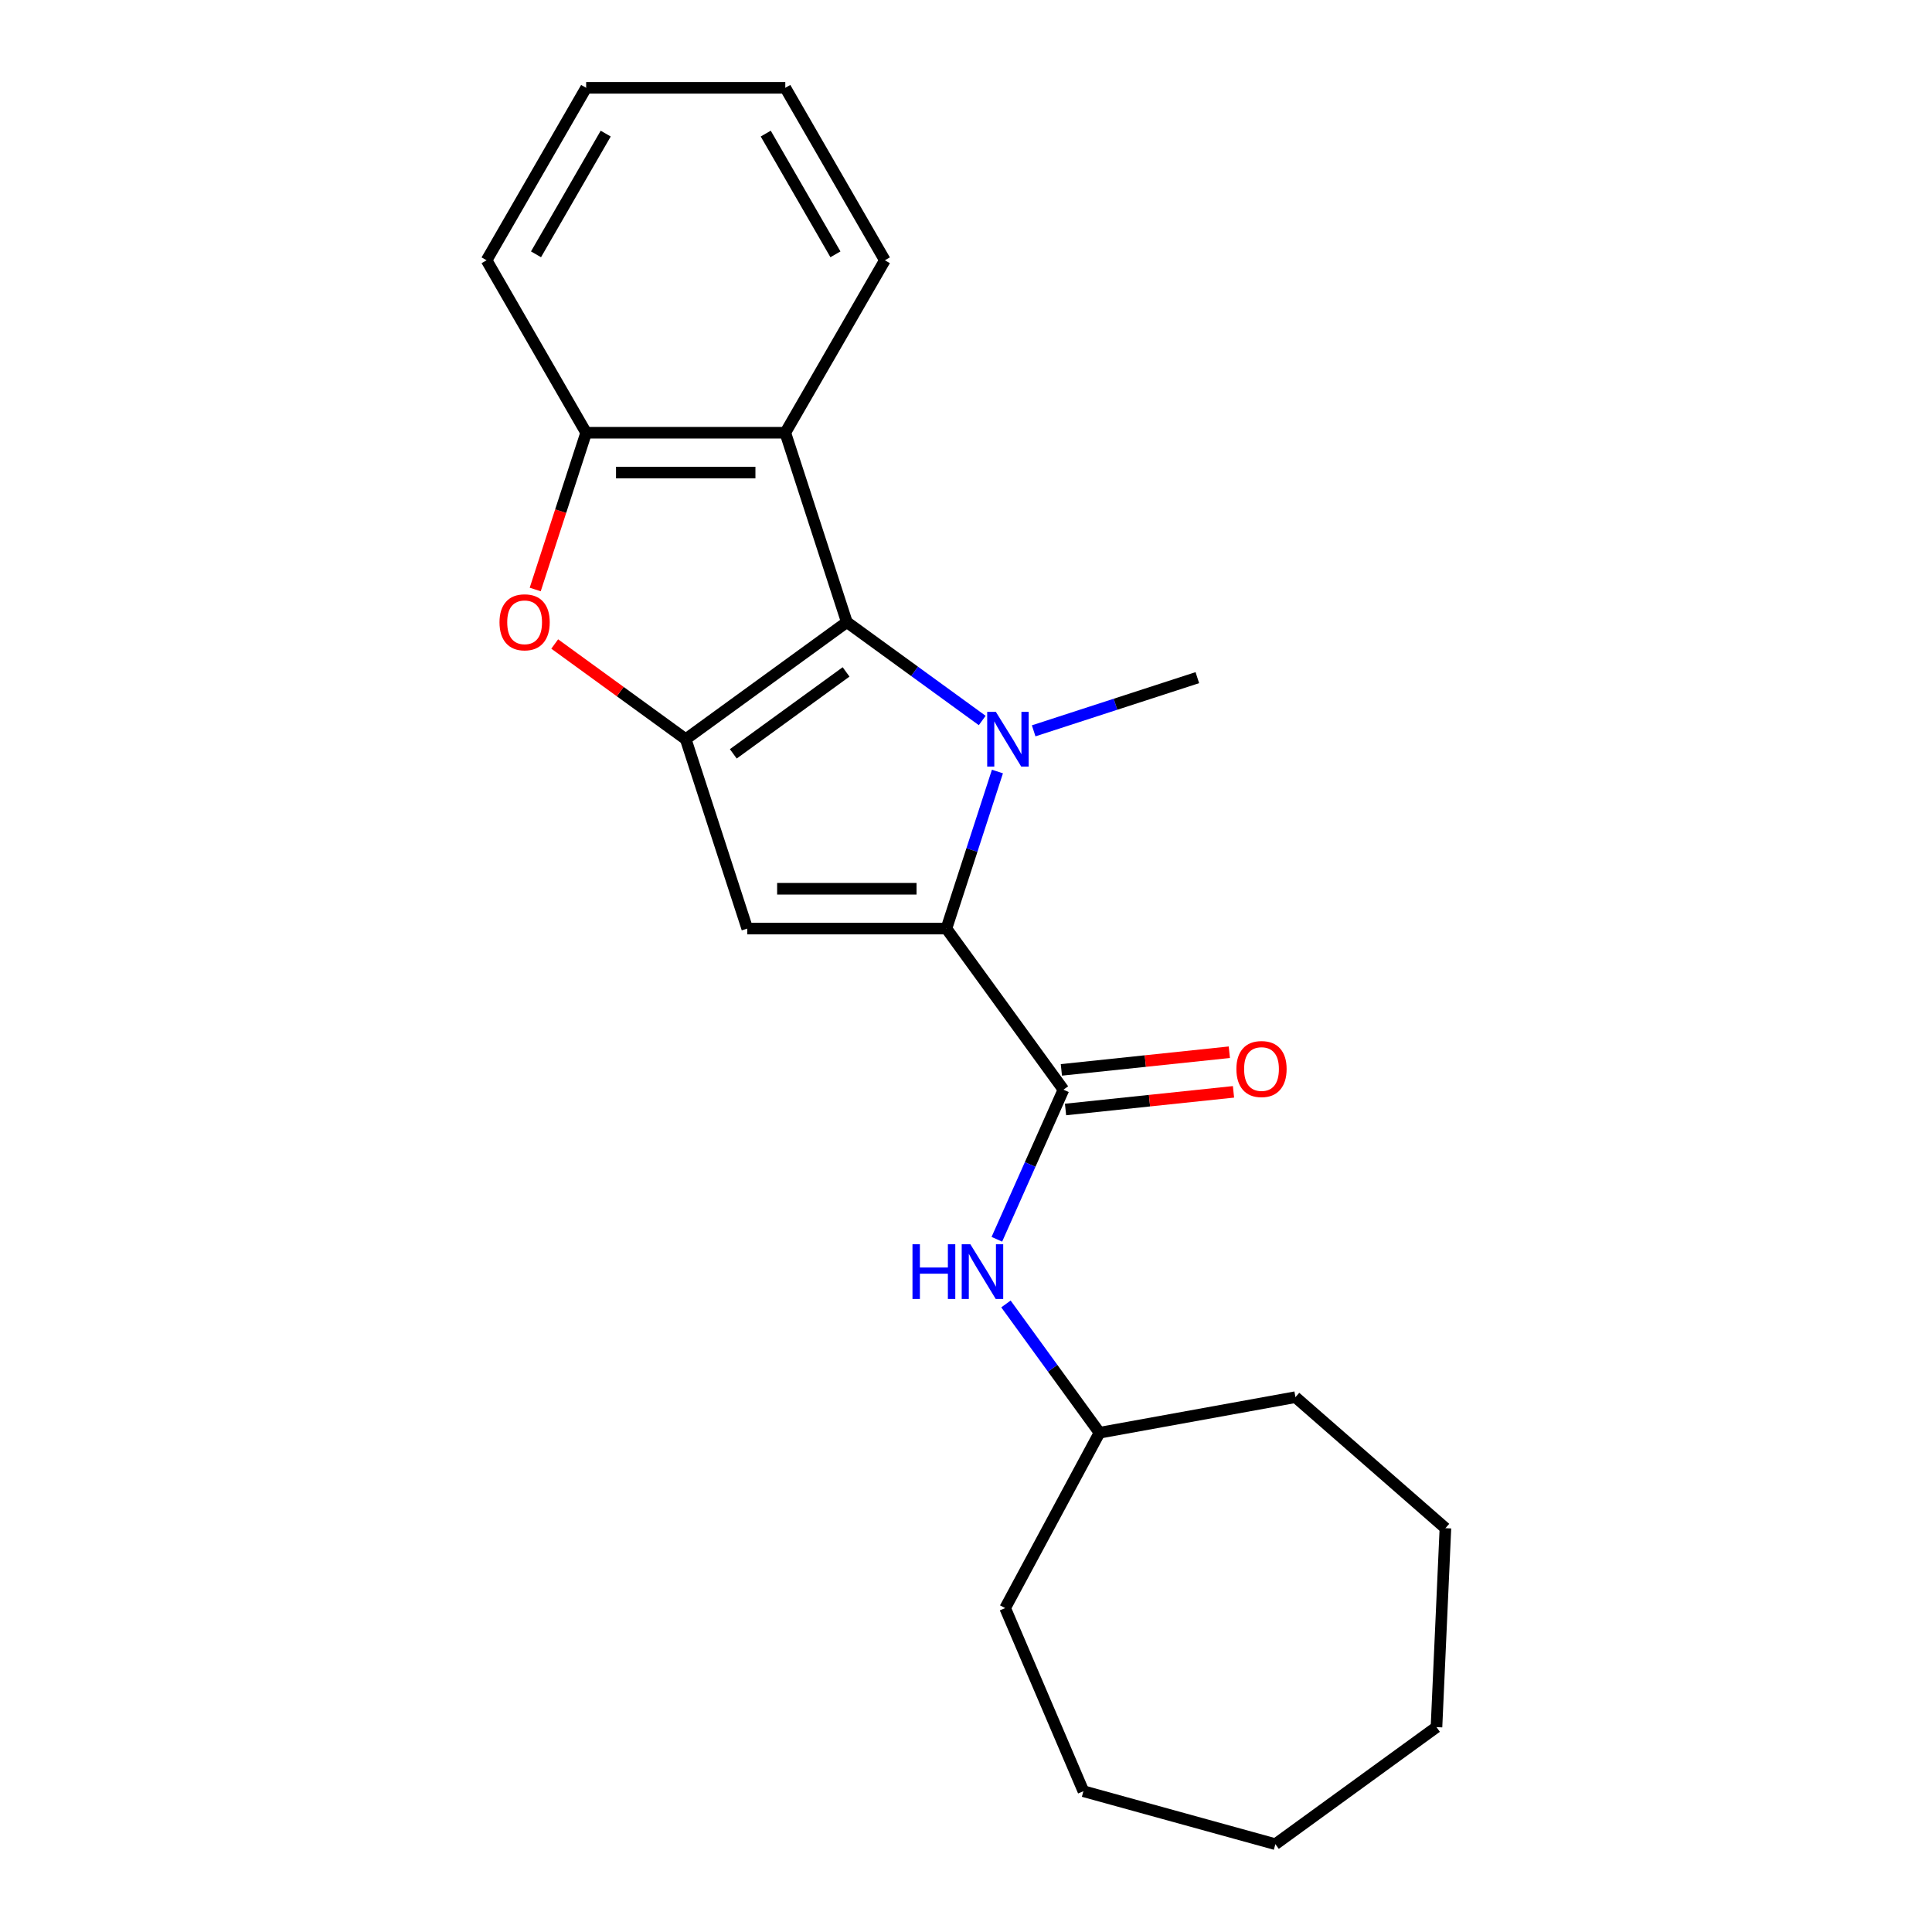 <?xml version='1.0' encoding='iso-8859-1'?>
<svg version='1.1' baseProfile='full'
              xmlns='http://www.w3.org/2000/svg'
                      xmlns:rdkit='http://www.rdkit.org/xml'
                      xmlns:xlink='http://www.w3.org/1999/xlink'
                  xml:space='preserve'
width='1000px' height='1000px' viewBox='0 0 1000 1000'>
<!-- END OF HEADER -->
<rect style='opacity:1.0;fill:#FFFFFF;stroke:none' width='1000' height='1000' x='0' y='0'> </rect>
<path class='bond-0' d='M 508.392,372.927 L 473.355,347.472' style='fill:none;fill-rule:evenodd;stroke:#0000FF;stroke-width:6px;stroke-linecap:butt;stroke-linejoin:miter;stroke-opacity:1' />
<path class='bond-0' d='M 473.355,347.472 L 438.319,322.016' style='fill:none;fill-rule:evenodd;stroke:#000000;stroke-width:6px;stroke-linecap:butt;stroke-linejoin:miter;stroke-opacity:1' />
<path class='bond-1' d='M 516.27,399.339 L 503.063,439.986' style='fill:none;fill-rule:evenodd;stroke:#0000FF;stroke-width:6px;stroke-linecap:butt;stroke-linejoin:miter;stroke-opacity:1' />
<path class='bond-1' d='M 503.063,439.986 L 489.856,480.633' style='fill:none;fill-rule:evenodd;stroke:#000000;stroke-width:6px;stroke-linecap:butt;stroke-linejoin:miter;stroke-opacity:1' />
<path class='bond-10' d='M 535.025,378.275 L 577.382,364.513' style='fill:none;fill-rule:evenodd;stroke:#0000FF;stroke-width:6px;stroke-linecap:butt;stroke-linejoin:miter;stroke-opacity:1' />
<path class='bond-10' d='M 577.382,364.513 L 619.739,350.75' style='fill:none;fill-rule:evenodd;stroke:#000000;stroke-width:6px;stroke-linecap:butt;stroke-linejoin:miter;stroke-opacity:1' />
<path class='bond-2' d='M 438.319,322.016 L 354.929,382.602' style='fill:none;fill-rule:evenodd;stroke:#000000;stroke-width:6px;stroke-linecap:butt;stroke-linejoin:miter;stroke-opacity:1' />
<path class='bond-2' d='M 437.928,347.782 L 379.555,390.192' style='fill:none;fill-rule:evenodd;stroke:#000000;stroke-width:6px;stroke-linecap:butt;stroke-linejoin:miter;stroke-opacity:1' />
<path class='bond-6' d='M 438.319,322.016 L 406.467,223.986' style='fill:none;fill-rule:evenodd;stroke:#000000;stroke-width:6px;stroke-linecap:butt;stroke-linejoin:miter;stroke-opacity:1' />
<path class='bond-3' d='M 489.856,480.633 L 386.781,480.633' style='fill:none;fill-rule:evenodd;stroke:#000000;stroke-width:6px;stroke-linecap:butt;stroke-linejoin:miter;stroke-opacity:1' />
<path class='bond-3' d='M 474.395,460.018 L 402.243,460.018' style='fill:none;fill-rule:evenodd;stroke:#000000;stroke-width:6px;stroke-linecap:butt;stroke-linejoin:miter;stroke-opacity:1' />
<path class='bond-4' d='M 489.856,480.633 L 550.443,564.022' style='fill:none;fill-rule:evenodd;stroke:#000000;stroke-width:6px;stroke-linecap:butt;stroke-linejoin:miter;stroke-opacity:1' />
<path class='bond-5' d='M 354.929,382.602 L 321.023,357.968' style='fill:none;fill-rule:evenodd;stroke:#000000;stroke-width:6px;stroke-linecap:butt;stroke-linejoin:miter;stroke-opacity:1' />
<path class='bond-5' d='M 321.023,357.968 L 287.117,333.334' style='fill:none;fill-rule:evenodd;stroke:#FF0000;stroke-width:6px;stroke-linecap:butt;stroke-linejoin:miter;stroke-opacity:1' />
<path class='bond-22' d='M 354.929,382.602 L 386.781,480.633' style='fill:none;fill-rule:evenodd;stroke:#000000;stroke-width:6px;stroke-linecap:butt;stroke-linejoin:miter;stroke-opacity:1' />
<path class='bond-8' d='M 550.443,564.022 L 533.206,602.736' style='fill:none;fill-rule:evenodd;stroke:#000000;stroke-width:6px;stroke-linecap:butt;stroke-linejoin:miter;stroke-opacity:1' />
<path class='bond-8' d='M 533.206,602.736 L 515.97,641.449' style='fill:none;fill-rule:evenodd;stroke:#0000FF;stroke-width:6px;stroke-linecap:butt;stroke-linejoin:miter;stroke-opacity:1' />
<path class='bond-9' d='M 551.52,574.273 L 594.987,569.705' style='fill:none;fill-rule:evenodd;stroke:#000000;stroke-width:6px;stroke-linecap:butt;stroke-linejoin:miter;stroke-opacity:1' />
<path class='bond-9' d='M 594.987,569.705 L 638.454,565.136' style='fill:none;fill-rule:evenodd;stroke:#FF0000;stroke-width:6px;stroke-linecap:butt;stroke-linejoin:miter;stroke-opacity:1' />
<path class='bond-9' d='M 549.365,553.771 L 592.832,549.203' style='fill:none;fill-rule:evenodd;stroke:#000000;stroke-width:6px;stroke-linecap:butt;stroke-linejoin:miter;stroke-opacity:1' />
<path class='bond-9' d='M 592.832,549.203 L 636.299,544.634' style='fill:none;fill-rule:evenodd;stroke:#FF0000;stroke-width:6px;stroke-linecap:butt;stroke-linejoin:miter;stroke-opacity:1' />
<path class='bond-23' d='M 277.03,305.119 L 290.211,264.553' style='fill:none;fill-rule:evenodd;stroke:#FF0000;stroke-width:6px;stroke-linecap:butt;stroke-linejoin:miter;stroke-opacity:1' />
<path class='bond-23' d='M 290.211,264.553 L 303.392,223.986' style='fill:none;fill-rule:evenodd;stroke:#000000;stroke-width:6px;stroke-linecap:butt;stroke-linejoin:miter;stroke-opacity:1' />
<path class='bond-7' d='M 406.467,223.986 L 303.392,223.986' style='fill:none;fill-rule:evenodd;stroke:#000000;stroke-width:6px;stroke-linecap:butt;stroke-linejoin:miter;stroke-opacity:1' />
<path class='bond-7' d='M 391.006,244.601 L 318.853,244.601' style='fill:none;fill-rule:evenodd;stroke:#000000;stroke-width:6px;stroke-linecap:butt;stroke-linejoin:miter;stroke-opacity:1' />
<path class='bond-12' d='M 406.467,223.986 L 458.005,134.72' style='fill:none;fill-rule:evenodd;stroke:#000000;stroke-width:6px;stroke-linecap:butt;stroke-linejoin:miter;stroke-opacity:1' />
<path class='bond-13' d='M 303.392,223.986 L 251.854,134.72' style='fill:none;fill-rule:evenodd;stroke:#000000;stroke-width:6px;stroke-linecap:butt;stroke-linejoin:miter;stroke-opacity:1' />
<path class='bond-11' d='M 520.678,674.923 L 544.891,708.249' style='fill:none;fill-rule:evenodd;stroke:#0000FF;stroke-width:6px;stroke-linecap:butt;stroke-linejoin:miter;stroke-opacity:1' />
<path class='bond-11' d='M 544.891,708.249 L 569.104,741.576' style='fill:none;fill-rule:evenodd;stroke:#000000;stroke-width:6px;stroke-linecap:butt;stroke-linejoin:miter;stroke-opacity:1' />
<path class='bond-14' d='M 569.104,741.576 L 670.523,723.171' style='fill:none;fill-rule:evenodd;stroke:#000000;stroke-width:6px;stroke-linecap:butt;stroke-linejoin:miter;stroke-opacity:1' />
<path class='bond-15' d='M 569.104,741.576 L 520.26,832.343' style='fill:none;fill-rule:evenodd;stroke:#000000;stroke-width:6px;stroke-linecap:butt;stroke-linejoin:miter;stroke-opacity:1' />
<path class='bond-16' d='M 458.005,134.72 L 406.467,45.455' style='fill:none;fill-rule:evenodd;stroke:#000000;stroke-width:6px;stroke-linecap:butt;stroke-linejoin:miter;stroke-opacity:1' />
<path class='bond-16' d='M 432.421,131.638 L 396.344,69.152' style='fill:none;fill-rule:evenodd;stroke:#000000;stroke-width:6px;stroke-linecap:butt;stroke-linejoin:miter;stroke-opacity:1' />
<path class='bond-24' d='M 251.854,134.72 L 303.392,45.455' style='fill:none;fill-rule:evenodd;stroke:#000000;stroke-width:6px;stroke-linecap:butt;stroke-linejoin:miter;stroke-opacity:1' />
<path class='bond-24' d='M 277.438,131.638 L 313.514,69.152' style='fill:none;fill-rule:evenodd;stroke:#000000;stroke-width:6px;stroke-linecap:butt;stroke-linejoin:miter;stroke-opacity:1' />
<path class='bond-18' d='M 670.523,723.171 L 748.146,790.988' style='fill:none;fill-rule:evenodd;stroke:#000000;stroke-width:6px;stroke-linecap:butt;stroke-linejoin:miter;stroke-opacity:1' />
<path class='bond-19' d='M 520.26,832.343 L 560.771,927.124' style='fill:none;fill-rule:evenodd;stroke:#000000;stroke-width:6px;stroke-linecap:butt;stroke-linejoin:miter;stroke-opacity:1' />
<path class='bond-17' d='M 406.467,45.455 L 303.392,45.455' style='fill:none;fill-rule:evenodd;stroke:#000000;stroke-width:6px;stroke-linecap:butt;stroke-linejoin:miter;stroke-opacity:1' />
<path class='bond-20' d='M 748.146,790.988 L 743.521,893.959' style='fill:none;fill-rule:evenodd;stroke:#000000;stroke-width:6px;stroke-linecap:butt;stroke-linejoin:miter;stroke-opacity:1' />
<path class='bond-21' d='M 560.771,927.124 L 660.132,954.545' style='fill:none;fill-rule:evenodd;stroke:#000000;stroke-width:6px;stroke-linecap:butt;stroke-linejoin:miter;stroke-opacity:1' />
<path class='bond-25' d='M 743.521,893.959 L 660.132,954.545' style='fill:none;fill-rule:evenodd;stroke:#000000;stroke-width:6px;stroke-linecap:butt;stroke-linejoin:miter;stroke-opacity:1' />
<path  class='atom-0' d='M 515.448 368.442
L 524.728 383.442
Q 525.648 384.922, 527.128 387.602
Q 528.608 390.282, 528.688 390.442
L 528.688 368.442
L 532.448 368.442
L 532.448 396.762
L 528.568 396.762
L 518.608 380.362
Q 517.448 378.442, 516.208 376.242
Q 515.008 374.042, 514.648 373.362
L 514.648 396.762
L 510.968 396.762
L 510.968 368.442
L 515.448 368.442
' fill='#0000FF'/>
<path  class='atom-6' d='M 258.54 322.096
Q 258.54 315.296, 261.9 311.496
Q 265.26 307.696, 271.54 307.696
Q 277.82 307.696, 281.18 311.496
Q 284.54 315.296, 284.54 322.096
Q 284.54 328.976, 281.14 332.896
Q 277.74 336.776, 271.54 336.776
Q 265.3 336.776, 261.9 332.896
Q 258.54 329.016, 258.54 322.096
M 271.54 333.576
Q 275.86 333.576, 278.18 330.696
Q 280.54 327.776, 280.54 322.096
Q 280.54 316.536, 278.18 313.736
Q 275.86 310.896, 271.54 310.896
Q 267.22 310.896, 264.86 313.696
Q 262.54 316.496, 262.54 322.096
Q 262.54 327.816, 264.86 330.696
Q 267.22 333.576, 271.54 333.576
' fill='#FF0000'/>
<path  class='atom-9' d='M 472.298 644.026
L 476.138 644.026
L 476.138 656.066
L 490.618 656.066
L 490.618 644.026
L 494.458 644.026
L 494.458 672.346
L 490.618 672.346
L 490.618 659.266
L 476.138 659.266
L 476.138 672.346
L 472.298 672.346
L 472.298 644.026
' fill='#0000FF'/>
<path  class='atom-9' d='M 502.258 644.026
L 511.538 659.026
Q 512.458 660.506, 513.938 663.186
Q 515.418 665.866, 515.498 666.026
L 515.498 644.026
L 519.258 644.026
L 519.258 672.346
L 515.378 672.346
L 505.418 655.946
Q 504.258 654.026, 503.018 651.826
Q 501.818 649.626, 501.458 648.946
L 501.458 672.346
L 497.778 672.346
L 497.778 644.026
L 502.258 644.026
' fill='#0000FF'/>
<path  class='atom-10' d='M 639.953 553.328
Q 639.953 546.528, 643.313 542.728
Q 646.673 538.928, 652.953 538.928
Q 659.233 538.928, 662.593 542.728
Q 665.953 546.528, 665.953 553.328
Q 665.953 560.208, 662.553 564.128
Q 659.153 568.008, 652.953 568.008
Q 646.713 568.008, 643.313 564.128
Q 639.953 560.248, 639.953 553.328
M 652.953 564.808
Q 657.273 564.808, 659.593 561.928
Q 661.953 559.008, 661.953 553.328
Q 661.953 547.768, 659.593 544.968
Q 657.273 542.128, 652.953 542.128
Q 648.633 542.128, 646.273 544.928
Q 643.953 547.728, 643.953 553.328
Q 643.953 559.048, 646.273 561.928
Q 648.633 564.808, 652.953 564.808
' fill='#FF0000'/>
</svg>

